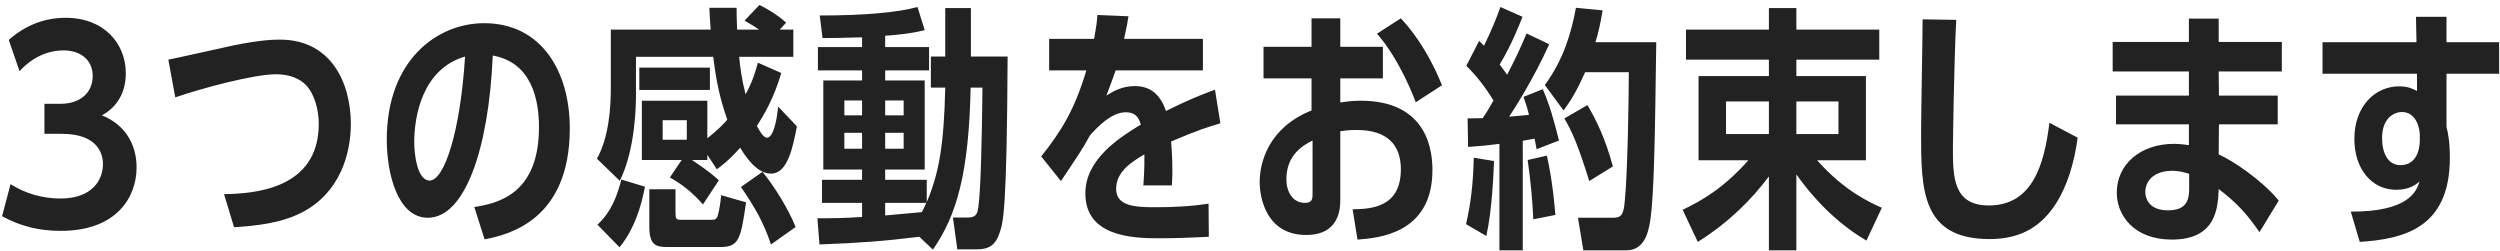 <svg width="448" height="45" viewBox="0 0 448 45" fill="none" xmlns="http://www.w3.org/2000/svg">
<path d="M0.372 38.748C3.776 40.587 7.042 41.37 10.906 41.37C20.888 41.37 24.476 35.343 24.476 30.008C24.476 25.776 22.36 22.326 18.266 20.669C21.118 19.105 22.544 16.438 22.544 13.126C22.544 7.836 18.68 3.19 11.78 3.19C7.87 3.19 4.512 4.57 1.568 7.146L3.5 12.758C4.374 11.791 7.088 9.032 11.412 9.032C14.356 9.032 16.61 10.688 16.61 13.585C16.61 16.898 14.034 18.599 10.906 18.599H7.962V23.982H11.09C17.208 23.982 18.45 27.247 18.45 29.41C18.45 32.123 16.656 35.574 10.814 35.574C7.686 35.574 4.558 34.7 1.89 32.998L0.372 38.748ZM41.942 40.725C46.036 40.45 50.406 39.989 54.132 38.057C60.986 34.516 62.872 27.431 62.872 22.233C62.872 14.966 59.422 7.1 50.176 7.1C48.98 7.1 46.772 7.146 41.942 8.112C40.24 8.48 32.052 10.319 30.166 10.688L31.408 17.45C35.778 15.931 45.346 13.309 49.486 13.309C50.774 13.309 53.166 13.54 54.822 15.242C56.432 16.898 57.122 19.841 57.122 22.188C57.122 34.056 45.254 34.7 40.148 34.791L41.942 40.725ZM86.835 42.888C91.205 42.059 102.107 39.392 102.107 23.015C102.107 12.803 97.047 4.156 86.743 4.156C78.463 4.156 69.309 10.642 69.309 25.04C69.309 31.066 71.241 39.023 76.669 39.023C83.293 39.023 87.571 26.788 88.307 9.952C95.253 11.194 96.587 17.817 96.587 22.785C96.587 34.654 89.365 36.447 84.995 37.092L86.835 42.888ZM83.339 10.136C82.511 23.43 79.659 32.353 76.991 32.353C74.783 32.353 74.231 27.707 74.231 25.453C74.231 20.808 75.703 12.344 83.339 10.136ZM128.824 32.307C126.984 30.605 124.546 29.041 123.994 28.674H126.754V27.753L128.456 30.329C129.146 29.823 130.572 28.811 132.642 26.465C133.286 27.523 135.402 31.111 138.162 31.111C141.152 31.111 142.072 26.419 142.808 22.648L139.45 19.105C139.312 20.439 138.806 24.672 137.426 24.672C136.736 24.672 136 23.245 135.632 22.555C136.92 20.578 138.714 17.541 140.002 13.079L135.816 11.239C135.448 12.482 134.988 14.414 133.608 16.898C132.918 14.229 132.642 12.114 132.458 10.181H142.164V5.306H139.726L140.876 4.064C139.22 2.5 136.69 1.166 136.092 0.89L133.424 3.696C134.896 4.57 135.402 4.846 136.046 5.306H132.09C131.998 2.914 131.998 2.638 131.998 1.396H127.122C127.168 2.5 127.168 2.776 127.352 5.306H109.458V15.748C109.458 19.474 109.09 24.625 106.974 28.444L111.068 32.4C113.92 26.649 113.966 18.599 113.966 16.805V10.181H127.812C128.41 15.104 129.146 18.047 130.342 21.451C129.836 22.003 128.686 23.291 126.754 24.764V18.047H115.024V28.674H122.154L120.038 31.802C122.338 33.09 124.04 34.469 125.972 36.632L128.824 32.307ZM123.074 25.04H118.75V21.544H123.074V25.04ZM114.564 12.114V16.116H127.214V12.114H114.564ZM121.05 33.917H116.358V40.633C116.358 43.946 117.554 44.267 119.624 44.267H129.1C132.458 44.267 132.734 42.795 133.7 36.264L129.238 34.975C129.054 36.77 128.824 38.011 128.64 38.563C128.41 39.392 127.996 39.392 127.306 39.392H122.154C121.142 39.392 121.05 39.254 121.05 38.057V33.917ZM111.022 44.313C113.69 41.047 114.932 36.907 115.576 33.458L111.344 32.169C110.102 37.138 108.4 38.977 107.066 40.266L111.022 44.313ZM142.578 40.679C141.198 37.276 138.76 33.411 136.644 30.79L132.78 33.504C135.402 37.367 136.828 39.852 138.162 43.807L142.578 40.679ZM158.623 30.375H165.707V14.414H158.623V12.62H166.489V8.434H158.623V6.41C160.509 6.272 163.223 6.042 165.707 5.398L164.419 1.258C160.877 2.224 154.989 2.776 146.893 2.776L147.399 6.824C149.791 6.824 151.125 6.778 154.483 6.686V8.434H146.571V12.62H154.483V14.414H147.537V30.375H154.483V32.215H147.307V36.355H154.483V38.886C151.447 39.069 149.745 39.115 146.479 39.115L146.847 43.807C154.161 43.532 158.393 43.209 164.741 42.428L167.179 44.727C171.503 38.517 173.619 30.881 173.941 15.701H176.057C175.965 24.994 175.735 34.285 175.321 37.092C175.183 38.103 174.999 38.977 173.573 38.977H170.767L171.549 44.681H175.045C177.207 44.681 178.403 43.946 179.139 41.691C179.783 39.806 180.427 37.828 180.565 10.136H173.987V1.442H169.387V10.136H166.811V15.701H169.387C169.157 25.959 168.283 31.02 166.075 36.218V32.215H158.623V30.375ZM158.623 23.797H161.935V26.649H158.623V23.797ZM154.483 23.797V26.649H151.309V23.797H154.483ZM154.483 20.669H151.309V18.002H154.483V20.669ZM158.623 20.669V18.002H161.935V20.669H158.623ZM165.983 36.355C165.661 37.092 165.523 37.413 165.201 38.011C161.751 38.334 161.291 38.38 158.623 38.609V36.355H165.983ZM217.724 16.07C214.642 17.22 212.756 18.002 208.938 19.887C207.742 16.299 205.488 15.425 203.372 15.425C201.164 15.425 199.554 16.299 198.266 17.128C199.37 14.229 199.462 13.908 199.922 12.62H215.562V6.962H201.44C201.992 4.386 202.038 4.11 202.222 2.914L196.656 2.684C196.564 3.926 196.472 4.708 196.058 6.962H188.008V12.62H194.678C192.562 19.657 190.216 23.476 186.582 28.029L190.124 32.446C192.884 28.305 194.126 26.512 195.322 24.258C196.564 22.878 199.094 20.117 201.762 20.117C203.786 20.117 204.2 21.544 204.43 22.326C200.658 24.625 194.494 28.489 194.494 34.654C194.494 42.289 202.682 42.703 207.65 42.703C211.1 42.703 215.056 42.52 216.62 42.428L216.574 36.493C213.354 36.999 210.134 37.138 206.868 37.138C203.05 37.138 200.014 36.816 200.014 33.825C200.014 30.651 203.004 28.904 205.074 27.662C205.074 28.122 205.12 30.329 204.89 33.227H209.996C210.088 31.617 210.088 31.25 210.088 30.559C210.088 29.732 210.088 27.983 209.858 25.361C214.78 23.245 216.574 22.739 218.69 22.096L217.724 16.07ZM235.027 8.388H226.425V14.046H235.027V19.796C227.391 22.831 225.735 29.041 225.735 32.584C225.735 35.712 227.069 42.105 234.061 42.105C240.179 42.105 240.179 37.138 240.179 35.712V23.521C240.731 23.43 241.651 23.291 243.123 23.291C248.643 23.291 251.035 26.006 251.035 30.329C251.035 37.138 245.791 37.459 242.387 37.505L243.261 42.934C246.849 42.657 256.693 41.968 256.693 30.468C256.693 27.247 255.957 18.047 243.813 18.047C242.019 18.047 240.869 18.277 240.179 18.369V14.046H247.815V8.388H240.179V3.282H235.027V8.388ZM235.211 34.745C235.211 35.528 235.211 36.355 233.831 36.355C231.623 36.355 230.519 34.331 230.519 32.123C230.519 27.616 233.693 25.959 235.211 25.177V34.745ZM258.395 15.287C258.073 14.46 255.681 8.25 251.035 3.282L246.757 6.042C250.897 10.733 253.519 17.817 253.703 18.323L258.395 15.287ZM273.571 5.996C272.329 8.894 271.685 10.274 270.075 13.402C269.707 12.85 269.523 12.62 268.741 11.562C270.857 8.066 272.191 4.616 272.835 3.006L268.879 1.258C267.913 3.926 267.269 5.398 265.935 8.204L265.061 7.33L262.761 11.791C263.589 12.62 265.383 14.367 267.637 18.002C266.763 19.566 266.349 20.209 265.705 21.175C265.337 21.175 263.405 21.221 262.991 21.221L263.083 26.328C265.705 26.143 266.625 26.052 268.695 25.776V44.865H272.881V25.224C273.617 25.085 273.709 25.085 274.997 24.855C275.227 25.959 275.273 26.189 275.365 26.741L279.367 25.177C278.447 21.451 277.711 18.875 276.469 15.977L273.019 17.358C273.571 18.968 273.755 19.566 273.985 20.578C272.513 20.715 271.915 20.808 270.443 20.899C271.455 19.381 274.859 14.046 277.619 7.928L273.571 5.996ZM291.373 44.865C294.409 44.865 295.329 42.243 295.743 39.392C296.433 34.608 296.571 24.303 296.801 7.56H285.899C286.359 6.088 286.681 4.846 287.187 1.856L282.403 1.396C281.621 5.674 280.287 10.504 276.837 15.242L280.195 19.796C281.575 17.91 282.541 16.299 284.059 12.941H291.879V13.632C291.879 16.668 291.695 30.881 291.143 36.218C290.913 38.656 290.453 39.023 288.935 39.023H282.771L283.737 44.865H291.373ZM266.349 42.289C267.407 37.551 267.637 31.02 267.729 28.858L264.095 28.259C264.003 32.721 263.589 36.401 262.715 40.173L266.349 42.289ZM278.723 38.517C278.539 36.218 278.171 32.307 277.205 27.892L273.755 28.674C274.261 32.123 274.629 35.987 274.767 39.3L278.723 38.517ZM289.027 29.823C287.693 24.855 286.083 21.59 284.473 18.829L280.333 21.221C281.759 23.66 282.771 25.959 284.795 32.446L289.027 29.823ZM321.908 31.25C325.818 36.77 330.234 40.633 334.466 43.117L337.226 37.23C335.156 36.309 330.556 34.285 325.634 28.72H334.374V13.632H321.908V10.688H336.766V5.306H321.908V1.442H316.986V5.306H302.128V10.688H316.986V13.632H304.382V28.72H313.306C308.936 33.642 305.164 35.849 301.53 37.597L304.244 43.347C309.902 39.806 313.95 35.666 316.986 31.617V44.865H321.908V31.25ZM321.908 24.027V18.186H329.452V24.027H321.908ZM316.986 24.027H309.304V18.186H316.986V24.027ZM367.255 22.003C366.335 29.502 364.219 36.816 356.399 36.816C350.051 36.816 349.959 31.802 349.959 26.465C349.959 26.373 350.143 11.332 350.557 3.558L344.531 3.466C344.531 6.364 344.255 20.623 344.255 23.89C344.255 34.01 344.347 42.842 356.537 42.842C362.609 42.842 366.013 40.173 368.359 36.586C370.429 33.411 371.717 29.18 372.315 24.672L367.255 22.003ZM397.588 7.514V3.328H392.252V7.514H378.59V12.803H392.252V17.128H379.188V22.279H392.252V26.006C391.746 25.959 390.872 25.776 389.584 25.776C383.558 25.776 379.326 29.456 379.326 34.516C379.326 38.517 382.316 42.934 389.216 42.934C397.22 42.934 397.45 37.138 397.588 33.871C400.992 36.493 402.556 38.242 404.902 41.599L408.352 35.941C405.316 32.261 400.164 28.811 397.588 27.662L397.634 22.279H408.168V17.128H397.634L397.588 12.803H408.904V7.514H397.588ZM392.298 33.825C392.298 36.126 391.608 37.69 388.48 37.69C384.616 37.69 384.432 34.929 384.432 34.377C384.524 31.663 386.916 30.605 389.216 30.605C390.55 30.605 391.608 30.927 392.298 31.157V33.825ZM422.867 43.347C430.549 42.842 439.013 41.002 439.013 28.305C439.013 25.407 438.691 23.843 438.415 22.739V13.217H447.845V7.56H438.415V3.006H432.941L433.033 7.56H416.197V13.217H433.125V16.299C432.573 16.023 431.653 15.472 429.905 15.472C425.765 15.472 421.901 18.875 421.901 24.901C421.901 30.238 424.983 34.01 429.399 34.01C431.791 34.01 432.941 33.044 433.585 32.538C433.033 34.239 431.699 37.965 421.257 37.919L422.867 43.347ZM433.631 25.085C433.631 25.913 433.493 29.593 430.135 29.593C427.881 29.593 426.869 27.34 426.869 24.764C426.869 21.084 429.077 20.072 430.411 20.072C433.079 20.072 433.631 23.154 433.631 24.166V25.085Z" fill="#222222"/>
</svg>
